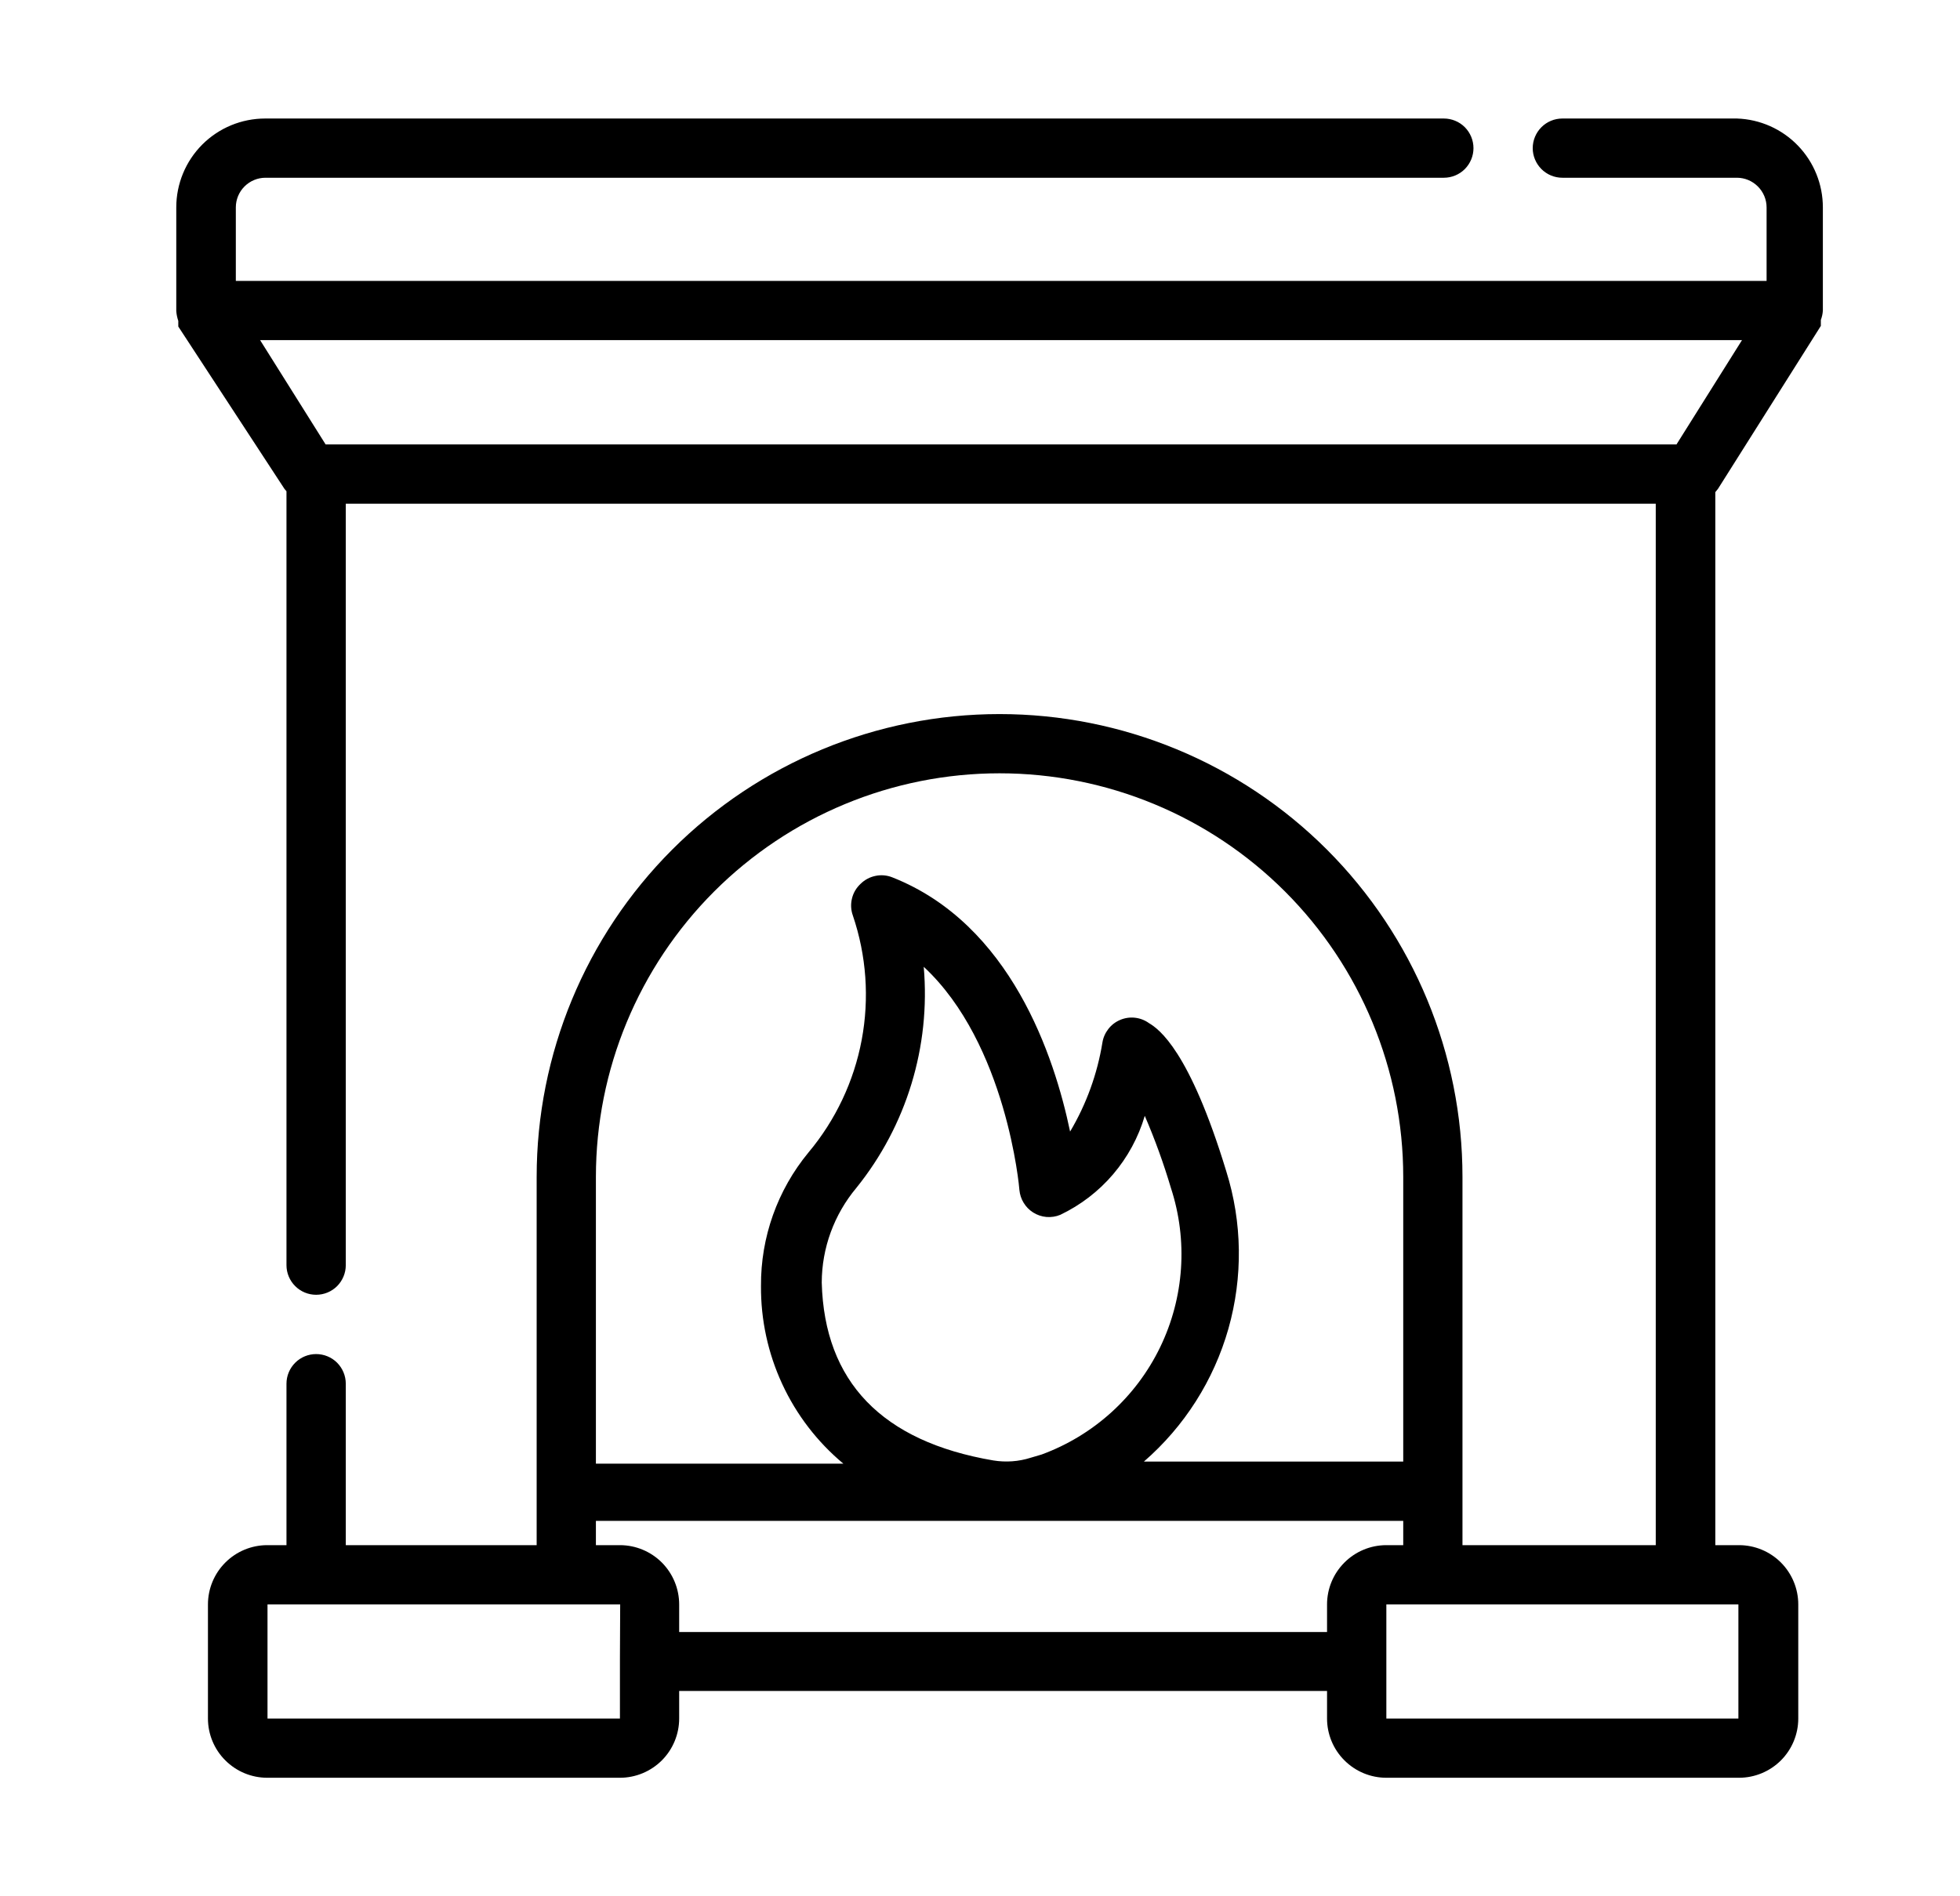 <svg width="31" height="30" viewBox="0 0 31 30" fill="none" xmlns="http://www.w3.org/2000/svg">
<path d="M27.472 1.875H24.711C24.587 1.875 24.468 1.924 24.38 2.012C24.292 2.1 24.242 2.219 24.242 2.344C24.242 2.468 24.292 2.587 24.38 2.675C24.468 2.763 24.587 2.812 24.711 2.812H27.472C27.596 2.812 27.715 2.862 27.803 2.95C27.891 3.038 27.941 3.157 27.941 3.281V4.444H3.73V3.281C3.73 3.157 3.779 3.038 3.867 2.95C3.955 2.862 4.074 2.812 4.199 2.812H22.836C22.96 2.812 23.08 2.763 23.168 2.675C23.255 2.587 23.305 2.468 23.305 2.344C23.305 2.219 23.255 2.1 23.168 2.012C23.08 1.924 22.96 1.875 22.836 1.875H4.194C3.821 1.875 3.463 2.023 3.199 2.287C2.936 2.551 2.788 2.908 2.788 3.281V4.922C2.792 4.975 2.803 5.027 2.82 5.077V5.119V5.166L4.499 7.734L4.531 7.772V20.016C4.531 20.14 4.581 20.259 4.669 20.347C4.757 20.435 4.876 20.484 5 20.484C5.124 20.484 5.244 20.435 5.332 20.347C5.419 20.259 5.469 20.14 5.469 20.016V7.969H26.188V24.445H23.131V18.619C23.131 16.677 22.36 14.815 20.987 13.441C19.614 12.068 17.751 11.297 15.809 11.297C13.868 11.297 12.005 12.068 10.632 13.441C9.259 14.815 8.488 16.677 8.488 18.619V24.445H5.469V21.891C5.469 21.766 5.419 21.647 5.332 21.559C5.244 21.471 5.124 21.422 5 21.422C4.876 21.422 4.757 21.471 4.669 21.559C4.581 21.647 4.531 21.766 4.531 21.891V24.445H4.227C3.978 24.445 3.74 24.544 3.564 24.72C3.388 24.896 3.289 25.134 3.289 25.383V27.188C3.289 27.436 3.388 27.675 3.564 27.85C3.74 28.026 3.978 28.125 4.227 28.125H9.805C10.053 28.125 10.292 28.026 10.468 27.85C10.643 27.675 10.742 27.436 10.742 27.188V26.752H20.989V27.188C20.989 27.436 21.088 27.675 21.264 27.85C21.44 28.026 21.678 28.125 21.927 28.125H27.505C27.753 28.125 27.992 28.026 28.168 27.85C28.343 27.675 28.442 27.436 28.442 27.188V25.383C28.442 25.134 28.343 24.896 28.168 24.72C27.992 24.544 27.753 24.445 27.505 24.445H27.13V7.786L27.172 7.734L28.799 5.156C28.8 5.142 28.8 5.128 28.799 5.114C28.8 5.097 28.8 5.08 28.799 5.062C28.817 5.014 28.828 4.964 28.831 4.912V3.281C28.831 2.916 28.69 2.566 28.436 2.303C28.183 2.041 27.837 1.887 27.472 1.875ZM9.425 18.619C9.425 16.925 10.098 15.302 11.295 14.104C12.492 12.907 14.116 12.234 15.809 12.234C17.503 12.234 19.127 12.907 20.324 14.104C21.521 15.302 22.194 16.925 22.194 18.619V23.123H18.092C18.733 22.567 19.197 21.837 19.429 21.021C19.66 20.205 19.649 19.339 19.395 18.53C18.814 16.622 18.331 16.28 18.172 16.186C18.107 16.139 18.031 16.11 17.951 16.101C17.872 16.092 17.791 16.104 17.718 16.135C17.644 16.166 17.579 16.215 17.53 16.279C17.481 16.342 17.448 16.416 17.436 16.495C17.355 16.992 17.182 17.469 16.925 17.902C16.677 16.716 15.988 14.62 14.113 13.88C14.028 13.846 13.935 13.838 13.847 13.857C13.757 13.875 13.676 13.919 13.611 13.983C13.544 14.045 13.496 14.126 13.475 14.215C13.453 14.305 13.458 14.398 13.489 14.484C13.704 15.117 13.752 15.795 13.629 16.451C13.506 17.108 13.215 17.722 12.786 18.234C12.296 18.828 12.031 19.574 12.036 20.344C12.032 20.88 12.147 21.41 12.372 21.896C12.597 22.383 12.928 22.813 13.339 23.156H9.425V18.619ZM14.61 15.295C15.922 16.514 16.123 18.797 16.123 18.825C16.13 18.897 16.152 18.967 16.19 19.028C16.227 19.09 16.278 19.142 16.339 19.181C16.403 19.222 16.475 19.246 16.55 19.253C16.625 19.259 16.701 19.248 16.77 19.219C17.09 19.066 17.375 18.848 17.605 18.578C17.835 18.308 18.006 17.993 18.106 17.653C18.266 18.024 18.404 18.405 18.519 18.792C18.791 19.623 18.73 20.527 18.349 21.314C17.968 22.101 17.296 22.709 16.475 23.011L16.302 23.062C16.111 23.123 15.909 23.137 15.711 23.105C13.948 22.805 13.039 21.858 12.997 20.292C12.998 19.743 13.193 19.213 13.545 18.792C14.338 17.808 14.72 16.555 14.61 15.295ZM9.805 26.25V27.188H4.231V25.383H9.809L9.805 26.25ZM9.805 27.656V27.188V27.656ZM20.989 25.383V25.819H10.742V25.383C10.742 25.134 10.643 24.896 10.468 24.72C10.292 24.544 10.053 24.445 9.805 24.445H9.425V24.061H22.194V24.445H21.927C21.678 24.445 21.44 24.544 21.264 24.72C21.088 24.896 20.989 25.134 20.989 25.383ZM27.495 25.383V27.188H21.927V26.306V25.383H27.495ZM26.516 7.031H5.15L4.114 5.381H27.552L26.516 7.031Z" fill="black"/>
</svg>
